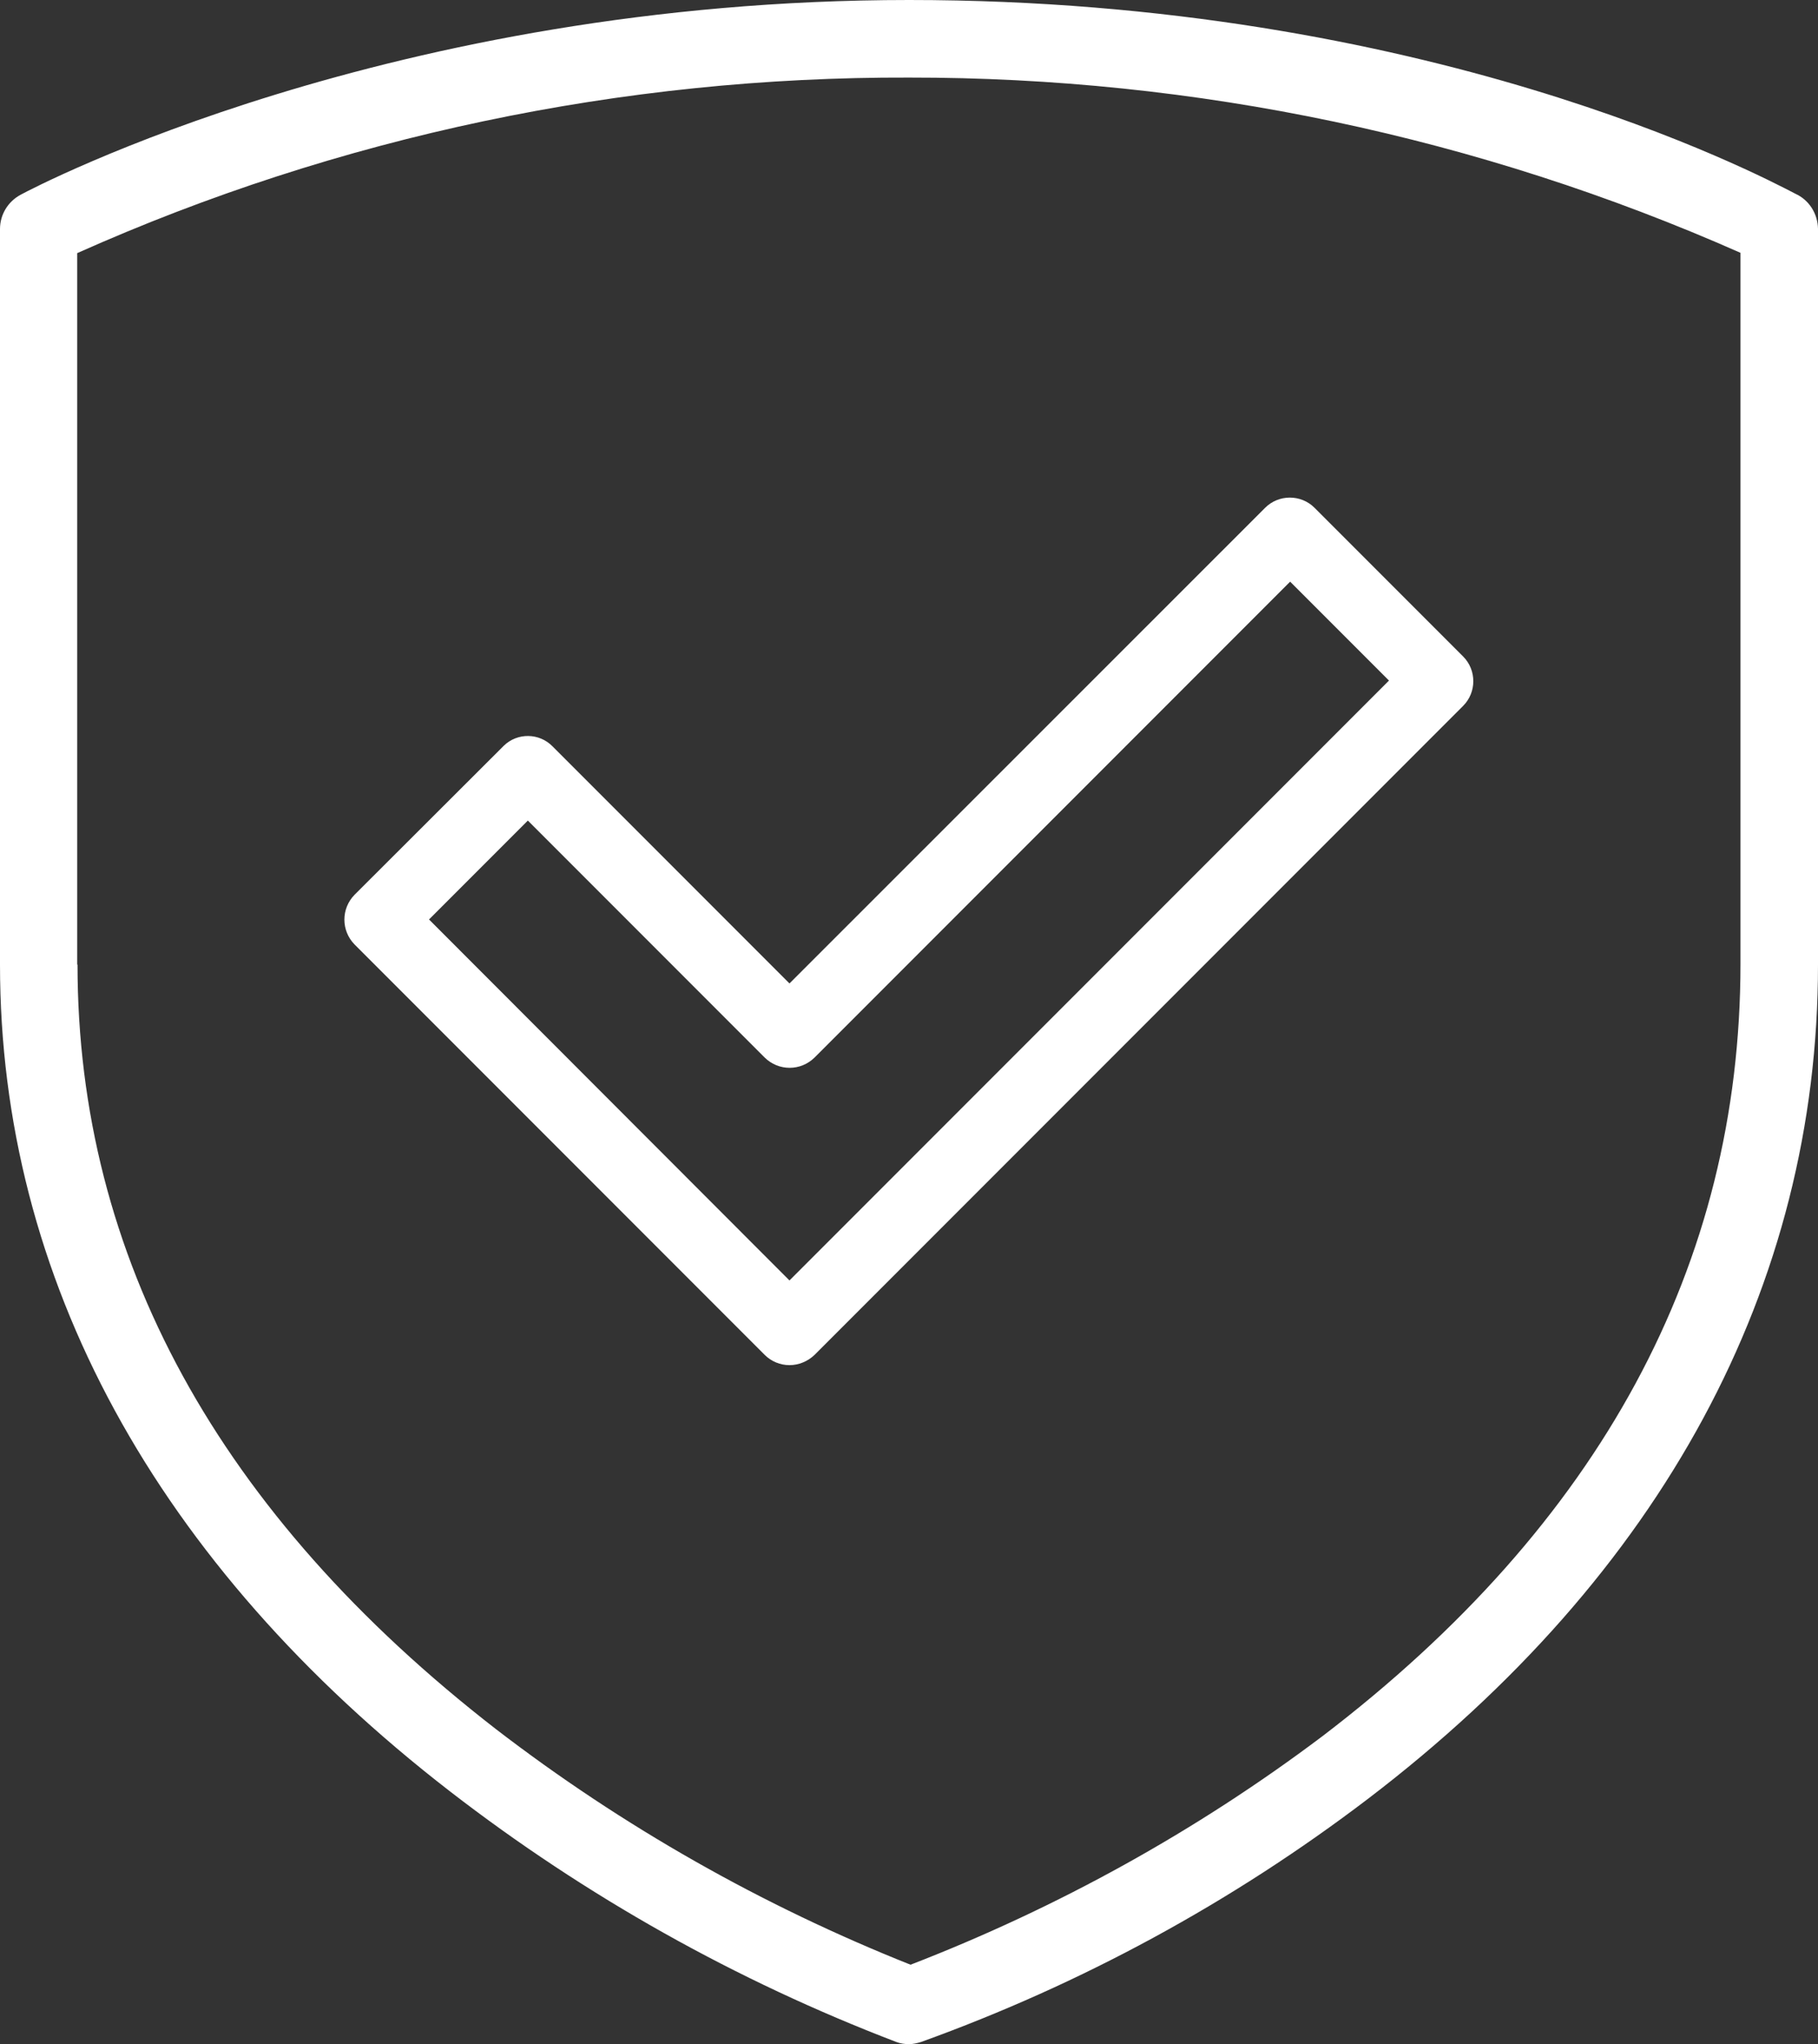 <?xml version="1.0" encoding="UTF-8"?>
<svg xmlns="http://www.w3.org/2000/svg" id="schutzschild" viewBox="0 0 58.86 66.14">
  <rect x="0" y="0" width="58.86" height="66.14" fill="#333333" stroke="none"/>
  <defs>
    <style>
      .cls-1 {
        fill: #fff;
      }
    </style>
  </defs>
  <path class="cls-1" d="m29.43,66.14c-.14,0-.28-.02-.41-.07-5.18-1.98-10.05-4.71-14.44-8.1C5.04,50.6,0,41.35,0,31.21V7.41c0-.47.26-.89.67-1.11.48-.26,12-6.3,28.76-6.3s27.47,5.63,28.7,6.27c.44.2.72.64.73,1.13v23.81c0,10.41-5.05,19.74-14.58,27-4.39,3.34-9.27,5.99-14.46,7.86-.13.04-.26.07-.39.07ZM2.51,31.21c0,9.45,4.56,17.77,13.55,24.74,4.1,3.15,8.62,5.71,13.42,7.62,4.76-1.84,9.25-4.32,13.33-7.39,9-6.86,13.54-15.26,13.54-25V8.18c-8.48-3.75-17.65-5.68-26.92-5.67-9.28-.03-18.46,1.9-26.93,5.68v23.02Z"></path>
  <path class="cls-1" d="m17.89,24.15c-.43-.44-1.14-.45-1.58-.02,0,0-.01.01-.02.02l-4.81,4.8c-.44.45-.44,1.16,0,1.61l13.28,13.28c.21.21.5.33.8.33.3,0,.59-.12.81-.33l21-21c.44-.44.44-1.16,0-1.6,0,0,0,0,0,0l-4.81-4.81c-.44-.44-1.16-.44-1.6,0,0,0,0,0,0,0l-15.4,15.39-7.67-7.67Zm23.88-5.33l3.2,3.2-19.41,19.41-11.67-11.68,3.2-3.2,7.67,7.67c.45.44,1.16.44,1.61,0l15.4-15.4Z"></path>
</svg>
